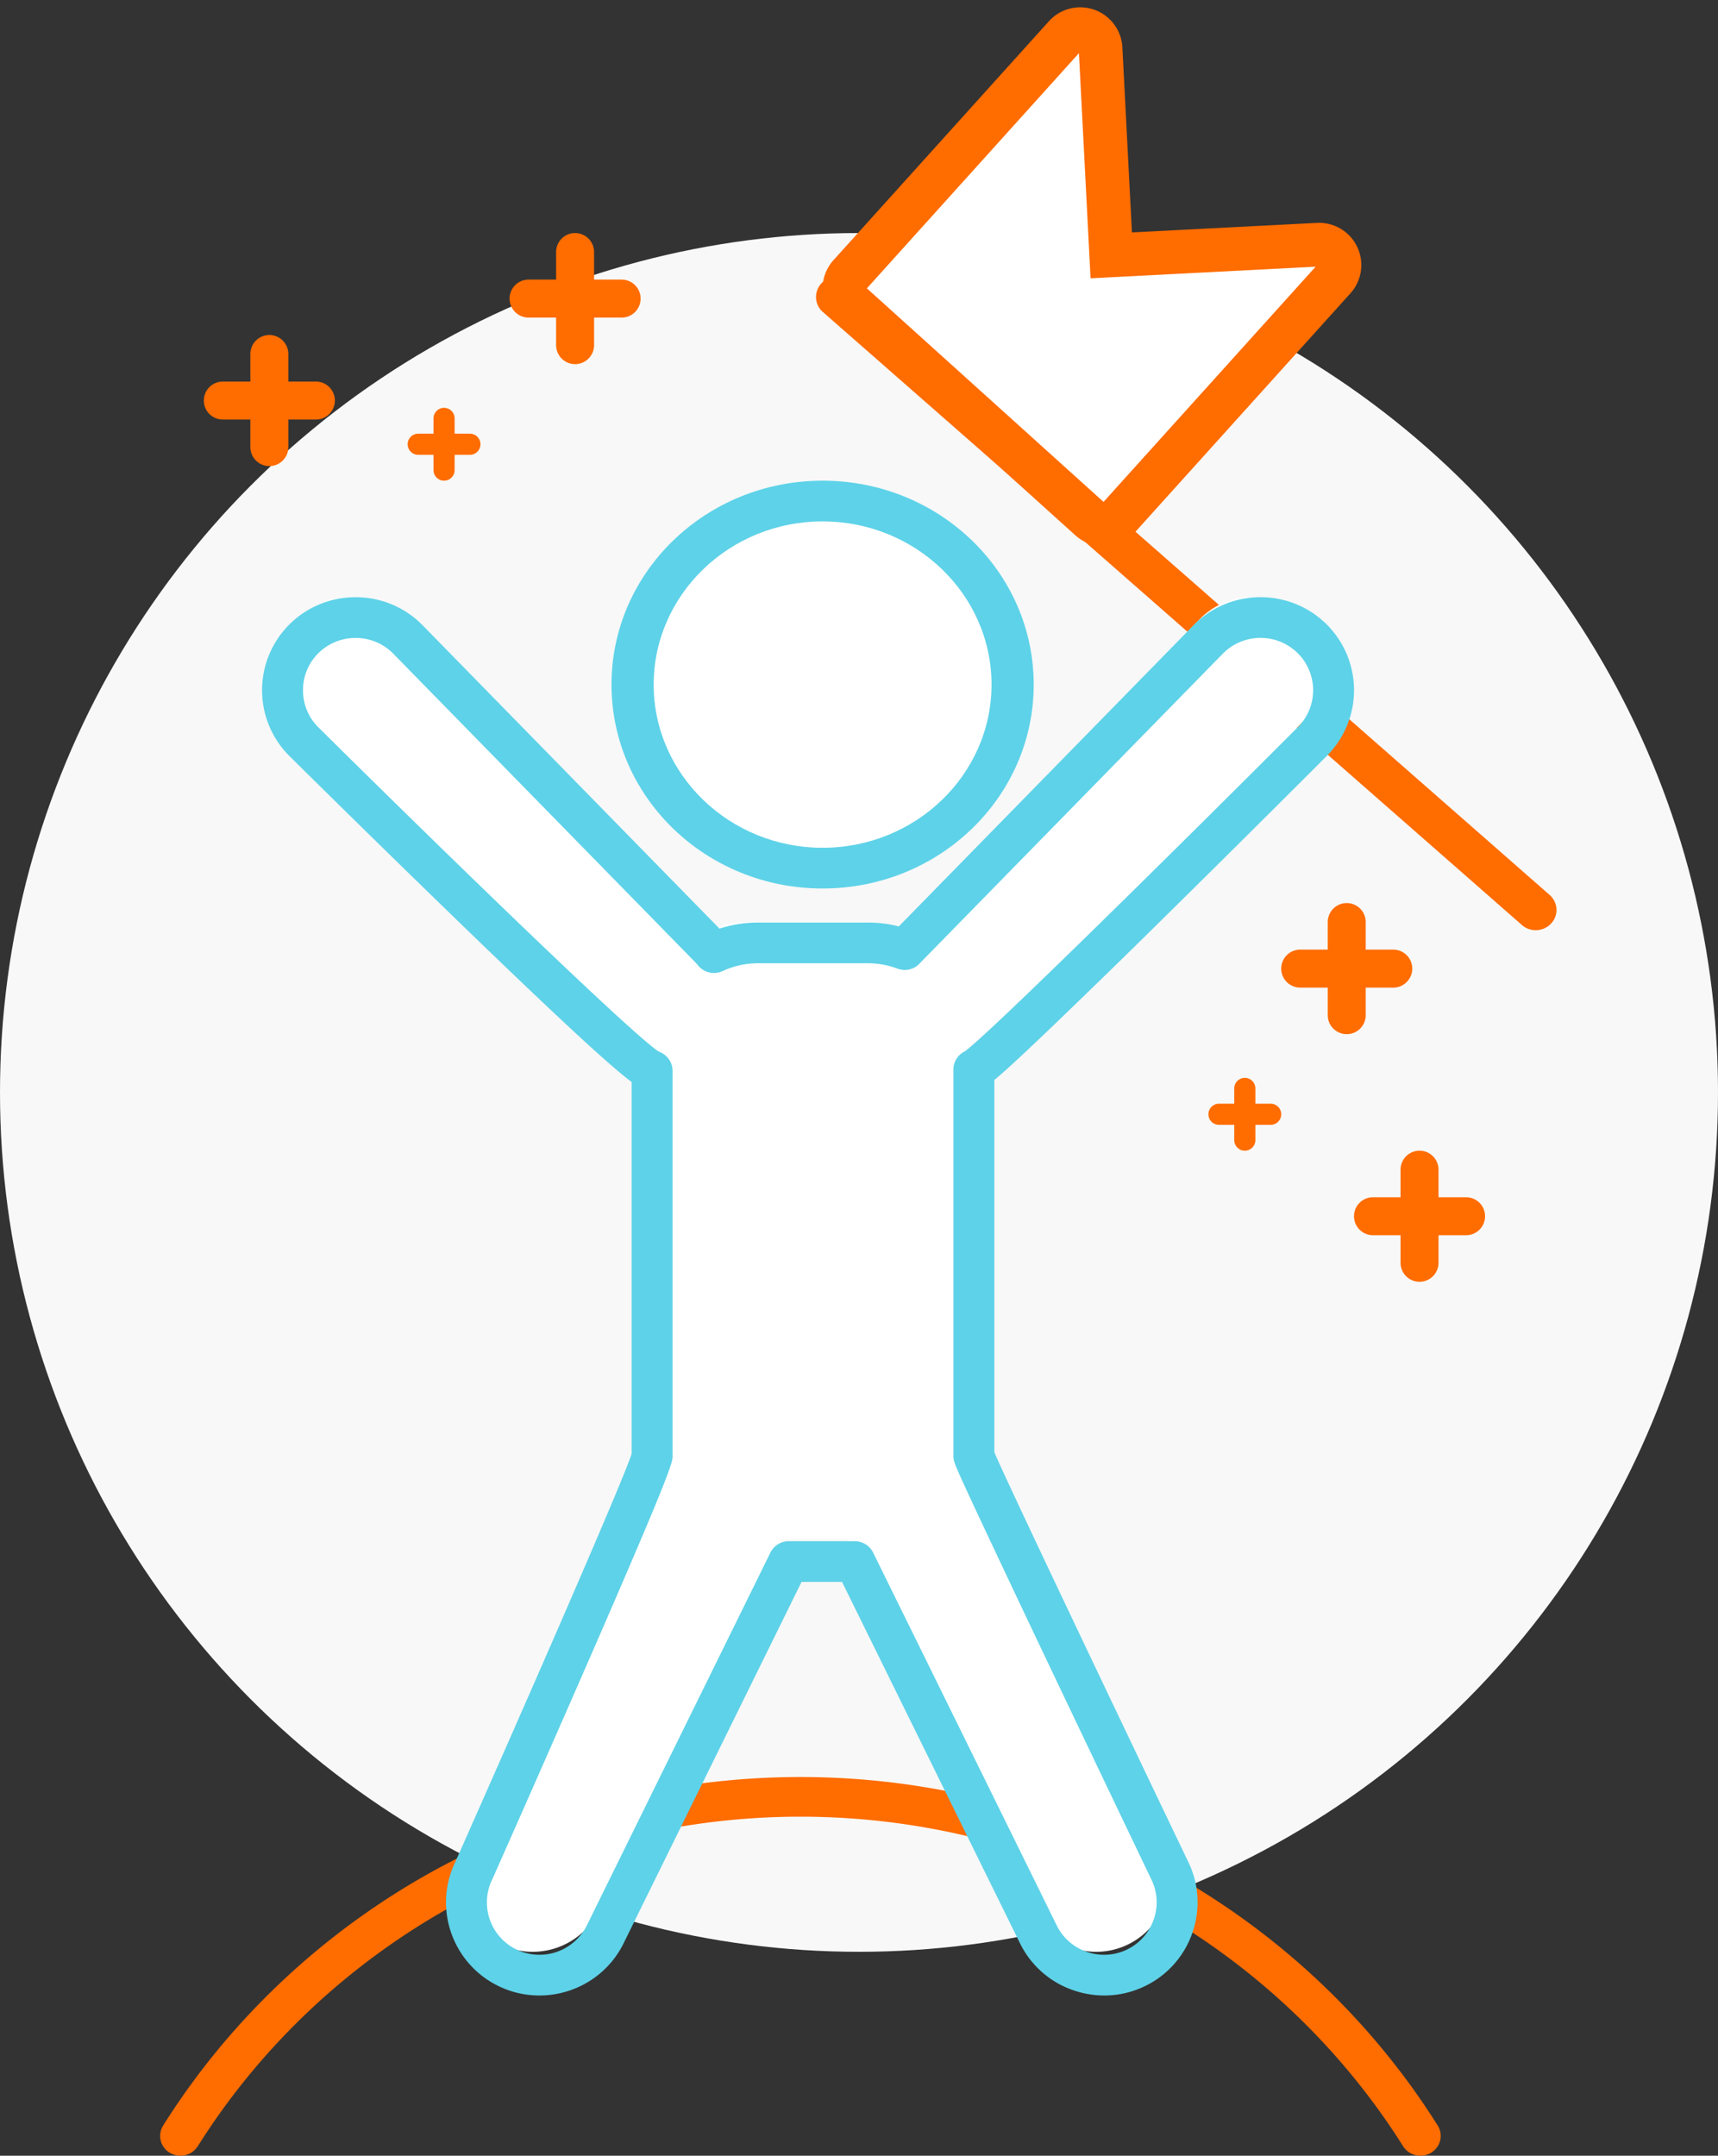 <svg xmlns="http://www.w3.org/2000/svg" width="118" height="148" viewBox="0 0 118 148">
    <rect x="0" y="0" width="118" height="148" fill="#333333" stroke="none"/>
    <g fill="none" fill-rule="evenodd" transform="translate(0 2)">
        <circle cx="59" cy="73" r="59" fill="#F8F8F8"/>
        <path fill="#FF6C00" d="M97.561 146a1.4 1.4 0 0 1-1.19-.65c-4.265-6.782-10.258-12.455-17.332-16.405-7.29-4.07-15.61-6.222-24.062-6.222-8.45 0-16.77 2.151-24.062 6.222-7.073 3.95-13.067 9.623-17.332 16.405a1.414 1.414 0 0 1-1.918.449 1.342 1.342 0 0 1-.459-1.872c4.51-7.172 10.846-13.17 18.324-17.345C37.242 122.276 46.042 120 54.977 120c8.936 0 17.736 2.276 25.447 6.582 7.479 4.176 13.815 10.173 18.324 17.345.403.64.198 1.478-.459 1.872-.227.136-.48.2-.728.2M105.48 61.861c-.339 0-.68-.117-.951-.356L56.52 19.422a1.365 1.365 0 0 1-.107-1.962 1.45 1.45 0 0 1 2.012-.104l48.008 42.084c.586.512.634 1.39.107 1.961-.28.305-.67.46-1.06.46"/>
        <path fill="#FFF" stroke="#FF6C00" stroke-width="3" d="M75.804 34c-.334 0-.67-.119-.937-.36L58.462 18.842a1.398 1.398 0 0 1-.102-1.975L73.158.462a1.399 1.399 0 0 1 2.434.864l.733 14.206L90.53 14.8a1.398 1.398 0 0 1 1.11 2.333L76.842 33.538a1.395 1.395 0 0 1-1.038.462z"/>
        <path fill="#FFF" d="M71 45c0 7.732-6.492 14-14.5 14S42 52.732 42 45s6.492-14 14.5-14S71 37.268 71 45"/>
        <path fill="#5ED2E8" d="M56.5 31C48.492 31 42 37.268 42 45s6.492 14 14.5 14S71 52.732 71 45s-6.492-14-14.5-14m0 2.797c6.398 0 11.603 5.026 11.603 11.203S62.898 56.203 56.5 56.203 44.897 51.177 44.897 45 50.102 33.797 56.5 33.797"/>
        <path fill="#FFF" d="M66.361 69.963c.944-.194 23.225-22.51 23.225-22.51a4.98 4.98 0 0 0-.094-7.046c-1.973-1.912-5.16-1.87-7.082.093L61.747 61.614c-.042.043-.081.086-.121.13a7.238 7.238 0 0 0-2.54-.459h-7.494c-1.083 0-2.112.24-3.038.668a4.992 4.992 0 0 0-.301-.339L27.59 40.5c-1.922-1.963-5.109-2.005-7.082-.093a4.98 4.98 0 0 0-.094 7.047s22.716 22.52 23.904 22.601V96.43c0 .917-12.21 28.397-12.21 28.397-1.213 2.461-.18 5.461 2.293 6.667 2.473 1.206 5.489.18 6.7-2.282l12.58-25.543h4.52l12.58 25.543c1.211 2.462 4.227 3.488 6.7 2.282s3.505-4.206 2.293-6.667c0 0-13.413-28.003-13.413-28.397V69.963z"/>
        <path fill="#5ED2E8" d="M66.608 70.062l-.006.001.006-.001zm-.007.001H66.6zm-21.714.065h.006-.006zm.006 0zm.37.078c.546.195.932.713.932 1.316v26.432c0 .445 0 .865-6.237 15.13-3.027 6.924-6.094 13.824-6.124 13.893a3.592 3.592 0 0 0 1.633 4.862 3.63 3.63 0 0 0 4.838-1.647l12.61-25.598a1.406 1.406 0 0 1 1.262-.783h4.533c.536 0 1.025.304 1.261.783l12.611 25.598a3.584 3.584 0 0 0 2.078 1.815 3.606 3.606 0 0 0 2.76-.168 3.576 3.576 0 0 0 1.825-2.067 3.553 3.553 0 0 0-.175-2.759c-.034-.07-3.401-7.098-6.726-14.084-1.953-4.105-3.509-7.392-4.625-9.77-2.234-4.76-2.234-4.801-2.234-5.205V71.43c0-.548.32-1.033.8-1.261 1.602-1.14 14.83-14.21 22.887-22.276a3.587 3.587 0 0 0-.072-5.082 3.634 3.634 0 0 0-5.113.068L63.27 64.038c-.026.026-.05.053-.074.08l-.013.014a1.41 1.41 0 0 1-1.535.37 5.842 5.842 0 0 0-2.052-.371h-7.513c-.853 0-1.68.181-2.455.539a1.41 1.41 0 0 1-1.682-.388 3.618 3.618 0 0 0-.218-.244l-20.716-21.16a3.6 3.6 0 0 0-2.543-1.08 3.624 3.624 0 0 0-2.57 1.013 3.561 3.561 0 0 0-1.087 2.53 3.56 3.56 0 0 0 1.012 2.55c8.143 8.069 21.583 21.14 23.439 22.315zM75.847 135a6.5 6.5 0 0 1-2.096-.35 6.37 6.37 0 0 1-3.69-3.229l-12.226-24.815h-2.781l-12.225 24.816c-1.56 3.164-5.416 4.477-8.598 2.927-3.173-1.547-4.494-5.366-2.955-8.526 4.425-9.956 11.518-26.126 12.11-28.025V72.287c-1.37-1.022-4.385-3.748-12.003-11.119a1550.79 1550.79 0 0 1-11.548-11.306l-.015-.015a6.374 6.374 0 0 1 .12-9.038 6.39 6.39 0 0 1 4.569-1.806 6.398 6.398 0 0 1 4.518 1.926l20.39 20.826a8.622 8.622 0 0 1 2.668-.419h7.513c.725 0 1.44.09 2.137.266l20.24-20.673c2.472-2.525 6.548-2.578 9.086-.12a6.374 6.374 0 0 1 .12 9.038l-.009.01c-.056.056-5.654 5.66-11.295 11.214a737.74 737.74 0 0 1-7.976 7.76c-1.92 1.831-2.974 2.796-3.605 3.314v25.56c.855 2.025 8.322 17.695 13.308 28.1a6.315 6.315 0 0 1 .3 4.872 6.356 6.356 0 0 1-3.246 3.671 6.401 6.401 0 0 1-2.81.652z"/>
        <path fill="#FF6C00" d="M100.696 80.196h-1.892v-1.892a1.304 1.304 0 0 0-2.608 0v1.892h-1.892a1.304 1.304 0 0 0 0 2.608h1.892v1.892a1.304 1.304 0 0 0 2.608 0v-1.892h1.892a1.304 1.304 0 0 0 0-2.608M21.696 24.196h-1.892v-1.892a1.304 1.304 0 0 0-2.608 0v1.892h-1.892a1.304 1.304 0 0 0 0 2.608h1.892v1.892a1.304 1.304 0 0 0 2.608 0v-1.892h1.892a1.304 1.304 0 0 0 0-2.608M42.696 17.196h-1.892v-1.892a1.304 1.304 0 0 0-2.608 0v1.892h-1.892a1.304 1.304 0 0 0 0 2.608h1.892v1.892a1.304 1.304 0 0 0 2.608 0v-1.892h1.892a1.304 1.304 0 0 0 0-2.608M95.696 63.196h-1.892v-1.892a1.304 1.304 0 0 0-2.608 0v1.892h-1.892a1.304 1.304 0 0 0 0 2.608h1.892v1.892a1.304 1.304 0 0 0 2.608 0v-1.892h1.892a1.304 1.304 0 0 0 0-2.608M87.275 73.775h-1.05v-1.05a.725.725 0 0 0-1.45 0v1.05h-1.05a.725.725 0 1 0 0 1.45h1.05v1.05a.725.725 0 0 0 1.45 0v-1.05h1.05a.725.725 0 1 0 0-1.45M32.275 27.775h-1.05v-1.05a.725.725 0 0 0-1.45 0v1.05h-1.05a.725.725 0 1 0 0 1.45h1.05v1.05a.725.725 0 1 0 1.45 0v-1.05h1.05a.725.725 0 1 0 0-1.45"/>
    </g>
</svg>
